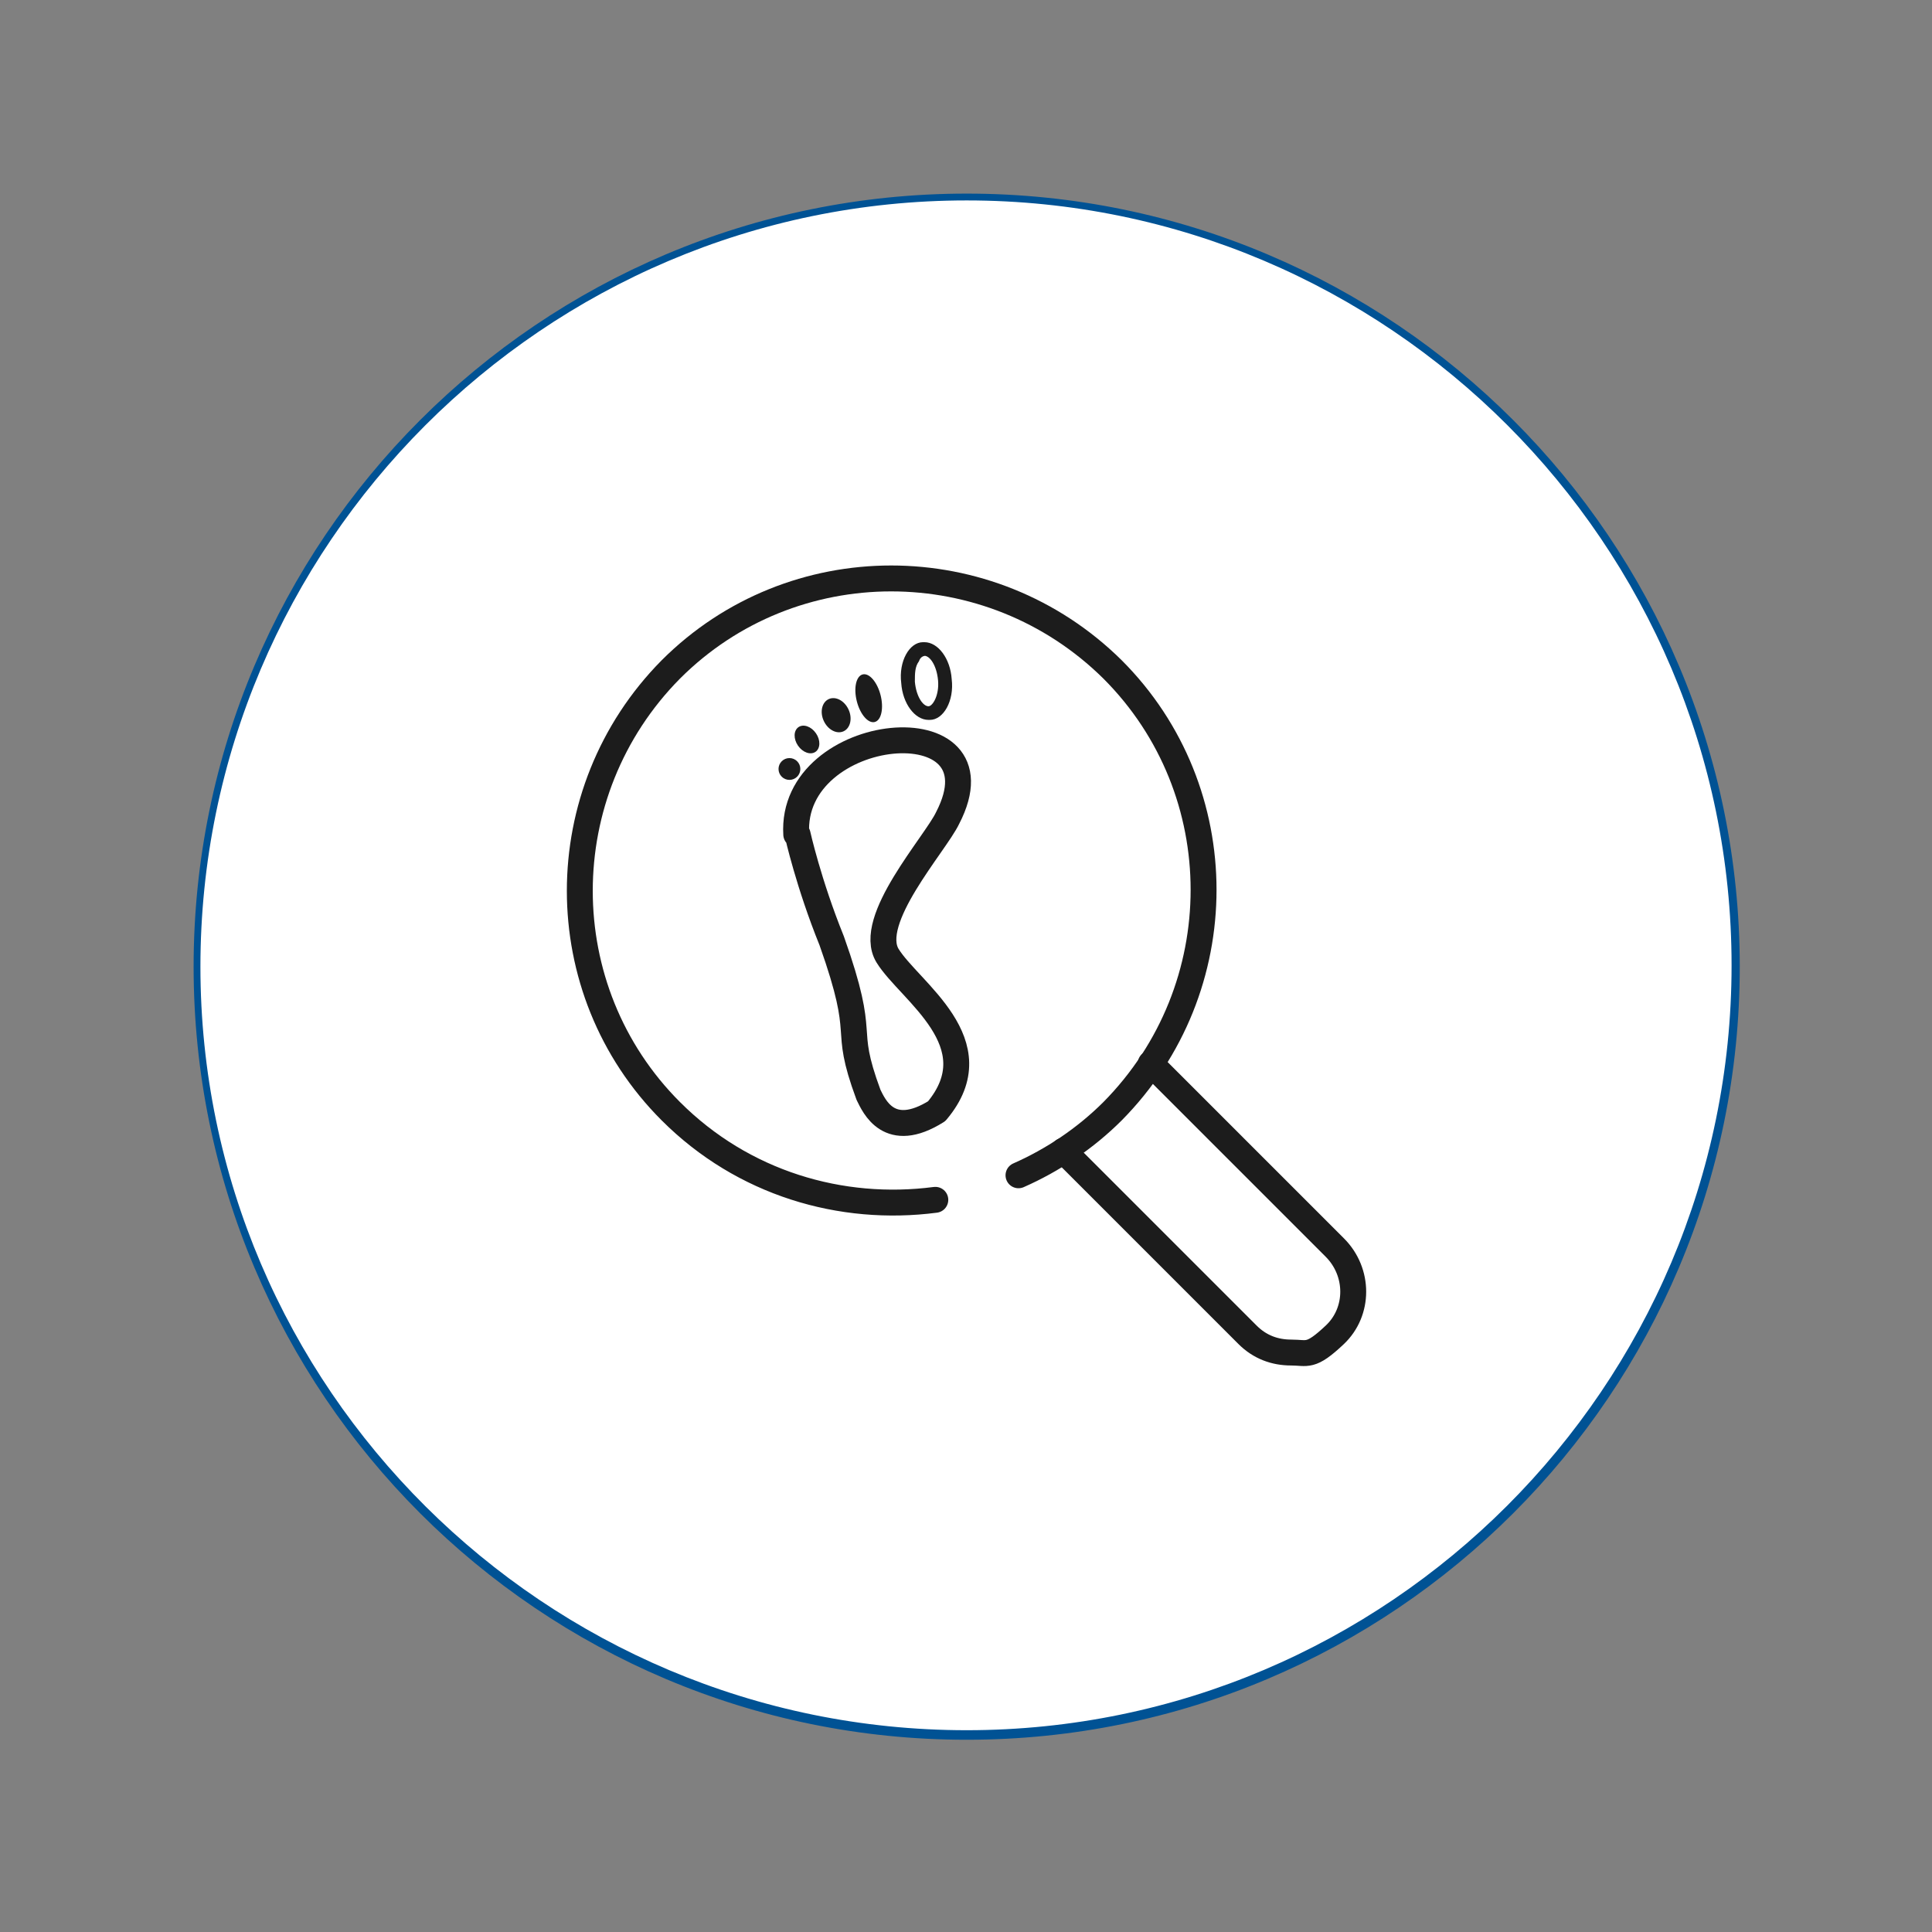 <?xml version="1.0" encoding="UTF-8"?>
<svg id="Layer_1" data-name="Layer 1" xmlns="http://www.w3.org/2000/svg" width="50mm" height="50mm" viewBox="0 0 141.7 141.7">
  <rect x="0" y="0" width="141.7" height="141.7" fill="#808080" stroke="none"/>
  <g>
    <path d="M70.9,127.3c-31.1,0-56.4-25.3-56.4-56.4S39.8,14.5,70.9,14.5s56.4,25.3,56.4,56.4-25.3,56.4-56.4,56.4Z" style="fill: #fff;"/>
    <path d="M70.9,14.7c30.9,0,56.1,25.2,56.1,56.1s-25.2,56.1-56.1,56.1S14.7,101.8,14.7,70.9,39.9,14.7,70.9,14.7M70.9,14.2c-31.3,0-56.7,25.4-56.7,56.7s25.4,56.7,56.7,56.7,56.7-25.4,56.7-56.7S102.2,14.2,70.9,14.2h0Z" style="fill: #005294;"/>
  </g>
  <g>
    <path d="M84.4,78l13.5,13.5c1.8,1.8,1.8,4.7,0,6.4s-2,1.3-3.2,1.3-2.3-.4-3.2-1.3l-13.5-13.5" style="fill: none; stroke: #1c1c1c; stroke-linecap: round; stroke-linejoin: round; stroke-width: 1.9px;"/>
    <path d="M68.6,88c-6.9.9-14.1-1.2-19.4-6.5-8.9-8.9-8.9-23.4,0-32.4,8.9-8.9,23.4-8.9,32.4,0,8.9,8.9,8.9,23.4,0,32.4-2,2-4.4,3.6-6.9,4.7" style="fill: none; stroke: #1c1c1c; stroke-linecap: round; stroke-linejoin: round; stroke-width: 1.9px;"/>
    <g>
      <path d="M58.5,61.2s.8,3.6,2.5,7.8c2.7,7.6.7,5.9,2.7,11.3.4.8,1.5,3.4,5,1.2,4.2-5-2-8.8-3.6-11.4s3.5-8.2,4.4-10.1c4.4-8.5-11.6-7-11.1,1.2Z" style="fill: none; stroke: #1c1c1c; stroke-linecap: round; stroke-linejoin: round; stroke-width: 1.9px;"/>
      <circle cx="57.9" cy="56.4" r=".8" style="fill: #1c1c1c;"/>
      <ellipse cx="59.2" cy="54.2" rx=".8" ry="1.1" transform="translate(-20.3 43.1) rotate(-34.5)" style="fill: #1c1c1c;"/>
      <ellipse cx="61.3" cy="52.4" rx="1" ry="1.3" transform="translate(-16.3 30.6) rotate(-24.8)" style="fill: #1c1c1c;"/>
      <ellipse cx="63.7" cy="51.2" rx=".9" ry="1.8" transform="translate(-10.6 17.2) rotate(-14.2)" style="fill: #1c1c1c;"/>
      <path d="M67.8,48.1c.4,0,.9.7,1,1.8.1,1.1-.4,1.9-.7,1.9-.4,0-.9-.7-1-1.8,0-.6,0-1.1.3-1.5.1-.3.3-.4.5-.4h0M67.8,47.1s0,0-.1,0c-1,0-1.8,1.4-1.6,3,.1,1.5,1,2.7,2,2.7s0,0,.1,0c1,0,1.8-1.4,1.6-3-.1-1.5-1-2.7-2-2.7h0Z" style="fill: #1c1c1c;"/>
    </g>
  </g>
</svg>